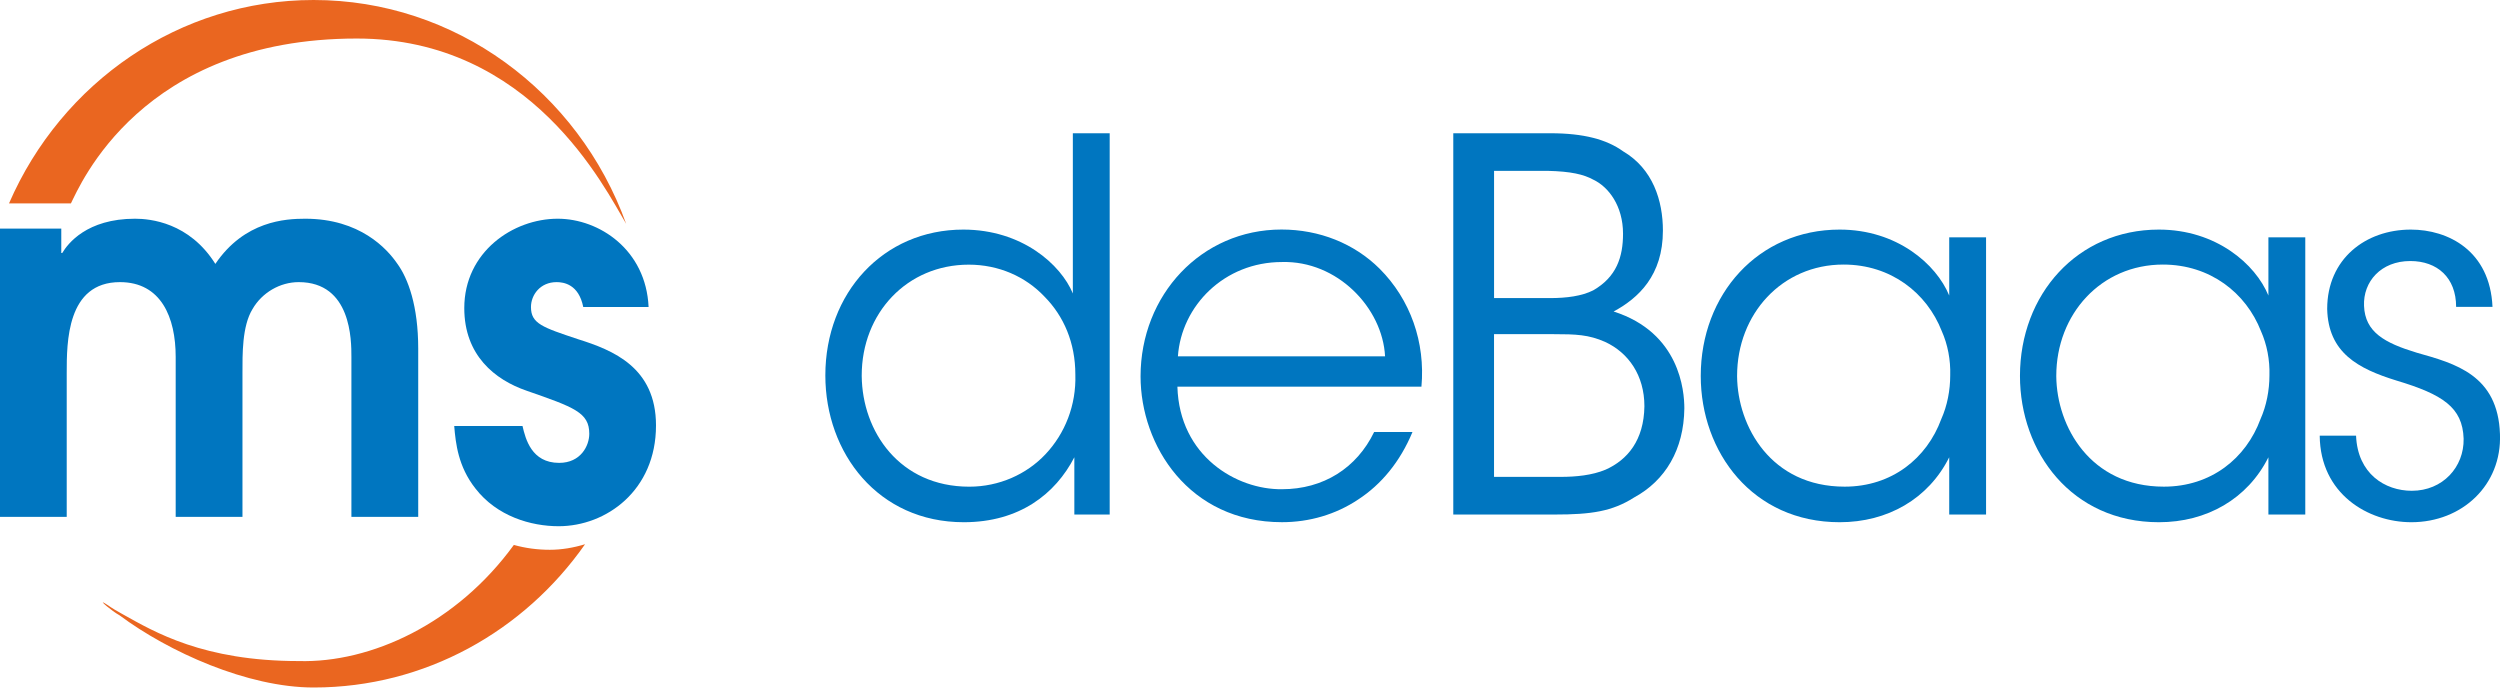 <svg width="80" height="22" viewBox="0 0 80 22" fill="none" xmlns="http://www.w3.org/2000/svg">
<g clip-path="url(#clip0_1_4)">
<path d="M35.51 16.464H34.379V14.633C33.773 15.804 32.626 16.711 30.841 16.711C28.101 16.711 26.411 14.502 26.411 12.013C26.411 9.375 28.259 7.347 30.826 7.347C32.706 7.347 33.949 8.468 34.331 9.391V4.264H35.51V16.464ZM27.575 12.029C27.59 13.81 28.787 15.574 31.017 15.574C31.973 15.574 32.85 15.178 33.455 14.536C34.077 13.876 34.443 12.97 34.411 11.981C34.411 10.975 34.044 10.118 33.423 9.491C32.817 8.849 31.957 8.469 31.001 8.469C29.025 8.469 27.575 10.019 27.575 12.014V12.03V12.029Z" fill="#0076C0"/>
<path d="M37.677 12.375C37.74 14.601 39.573 15.673 41.023 15.655C42.346 15.655 43.414 14.979 43.972 13.825H45.199C44.801 14.782 44.196 15.506 43.462 15.984C42.745 16.463 41.901 16.71 41.023 16.71C38.044 16.71 36.498 14.254 36.498 12.044C36.498 9.439 38.442 7.345 41.008 7.345C42.219 7.345 43.334 7.79 44.148 8.599C45.136 9.588 45.614 10.956 45.486 12.374H37.677V12.375ZM44.322 11.402C44.242 9.852 42.793 8.336 41.023 8.385C39.175 8.385 37.805 9.787 37.693 11.402H44.322Z" fill="#0076C0"/>
<path d="M46.505 4.264H49.612C50.68 4.264 51.412 4.462 51.938 4.841C52.894 5.402 53.213 6.423 53.213 7.38C53.213 8.814 52.431 9.539 51.636 9.968C53.755 10.645 53.899 12.507 53.899 13.069C53.883 14.387 53.293 15.376 52.289 15.921C51.588 16.366 50.919 16.465 49.755 16.465H46.505V4.264ZM47.81 9.539H49.595C50.138 9.539 50.616 9.474 50.981 9.292C51.73 8.863 51.937 8.221 51.937 7.479C51.937 6.589 51.474 5.978 50.981 5.747C50.679 5.583 50.28 5.484 49.515 5.467H47.81V9.539ZM47.81 15.26H49.945C50.423 15.26 50.949 15.21 51.379 15.029C52.08 14.716 52.606 14.089 52.621 13C52.621 12.011 52.111 11.286 51.362 10.94C50.836 10.709 50.437 10.693 49.705 10.693H47.809V15.26H47.81Z" fill="#0076C0"/>
<path d="M63.554 16.464H62.375V14.633C61.706 15.968 60.399 16.711 58.87 16.711C56.081 16.711 54.424 14.469 54.424 12.029C54.424 9.425 56.257 7.347 58.87 7.347C60.702 7.347 61.962 8.452 62.375 9.457V7.594H63.554V16.464ZM55.587 12.045C55.602 13.644 56.67 15.573 59.029 15.573C60.542 15.573 61.658 14.665 62.12 13.413C62.312 12.984 62.407 12.49 62.407 12.011C62.422 11.517 62.327 11.023 62.136 10.594C61.658 9.374 60.511 8.466 58.996 8.466C57.02 8.466 55.587 10.049 55.587 12.028V12.044V12.045Z" fill="#0076C0"/>
<path d="M73.769 16.464H72.589V14.633C71.92 15.968 70.613 16.711 69.084 16.711C66.296 16.711 64.639 14.469 64.639 12.029C64.639 9.425 66.471 7.347 69.084 7.347C70.917 7.347 72.176 8.452 72.589 9.457V7.594H73.769V16.464ZM65.801 12.045C65.817 13.644 66.885 15.573 69.243 15.573C70.757 15.573 71.873 14.665 72.335 13.413C72.526 12.984 72.622 12.49 72.622 12.011C72.637 11.517 72.541 11.023 72.35 10.594C71.873 9.374 70.726 8.466 69.211 8.466C67.235 8.466 65.801 10.049 65.801 12.028V12.044V12.045Z" fill="#0076C0"/>
<path d="M78.596 9.82C78.596 8.881 77.99 8.353 77.13 8.353C76.19 8.353 75.617 9.013 75.649 9.787C75.681 10.627 76.302 10.973 77.338 11.287C78.565 11.633 79.935 11.997 79.999 13.892C80.062 15.523 78.787 16.711 77.163 16.711C75.777 16.711 74.246 15.804 74.231 13.941H75.394C75.442 15.161 76.319 15.705 77.179 15.705C78.167 15.705 78.853 14.946 78.836 14.04C78.804 13.034 78.167 12.622 76.685 12.177C75.458 11.798 74.502 11.287 74.47 9.886C74.47 8.286 75.697 7.347 77.147 7.347C78.342 7.347 79.681 8.023 79.76 9.82H78.596Z" fill="#0076C0"/>
<path d="M0 7.315H1.961V8.096H1.992C2.168 7.797 2.778 6.999 4.321 6.999C4.804 6.999 6.057 7.116 6.891 8.445C7.824 7.066 9.141 6.999 9.768 6.999C11.519 6.999 12.387 7.964 12.707 8.429C13.061 8.91 13.383 9.792 13.383 11.155V16.54H11.245V11.421C11.245 10.889 11.245 9.028 9.558 9.028C8.964 9.028 8.386 9.36 8.08 9.891C7.743 10.44 7.759 11.354 7.759 11.937V16.54H5.622V11.421C5.622 10.158 5.156 9.028 3.838 9.028C2.135 9.028 2.135 10.956 2.135 11.937V16.54H0V7.315Z" fill="#0076C0"/>
<path d="M18.664 9.825C18.519 9.095 18.036 9.028 17.811 9.028C17.282 9.028 16.991 9.442 16.991 9.825C16.991 10.357 17.36 10.475 18.502 10.856C19.61 11.204 20.992 11.754 20.992 13.615C20.992 15.693 19.401 16.839 17.876 16.839C16.992 16.839 15.9 16.524 15.209 15.626C14.662 14.927 14.582 14.196 14.535 13.631H16.72C16.817 14.047 17.009 14.812 17.893 14.812C18.584 14.812 18.857 14.263 18.857 13.881C18.857 13.2 18.376 13.034 16.849 12.502C15.836 12.153 14.857 11.371 14.857 9.859C14.857 8.063 16.416 6.999 17.846 6.999C19.18 6.999 20.673 7.996 20.755 9.825H18.666H18.664Z" fill="#0076C0"/>
<path d="M11.418 1.233C17.007 1.233 19.353 6.02 20.038 7.164C18.506 2.918 14.554 0 10.036 0C5.755 0 1.976 2.62 0.288 6.509H2.269C2.56 5.933 4.515 1.233 11.417 1.233" fill="#EA6620"/>
<path d="M16.444 17.437C14.607 19.964 11.864 21.217 9.561 21.154C6.504 21.154 4.945 20.224 3.92 19.652C3.461 19.397 3.565 19.43 3.342 19.298C3.142 19.178 3.57 19.549 3.825 19.69C5.396 20.859 7.92 22 10.036 22C13.61 22 16.779 20.189 18.722 17.415C18.352 17.528 17.971 17.593 17.593 17.593C17.195 17.593 16.809 17.54 16.444 17.438" fill="#EA6620"/>
</g>
<defs>
<clipPath id="clip0_1_4">
<rect width="80" height="22" fill="white"/>
</clipPath>
</defs>
</svg>
